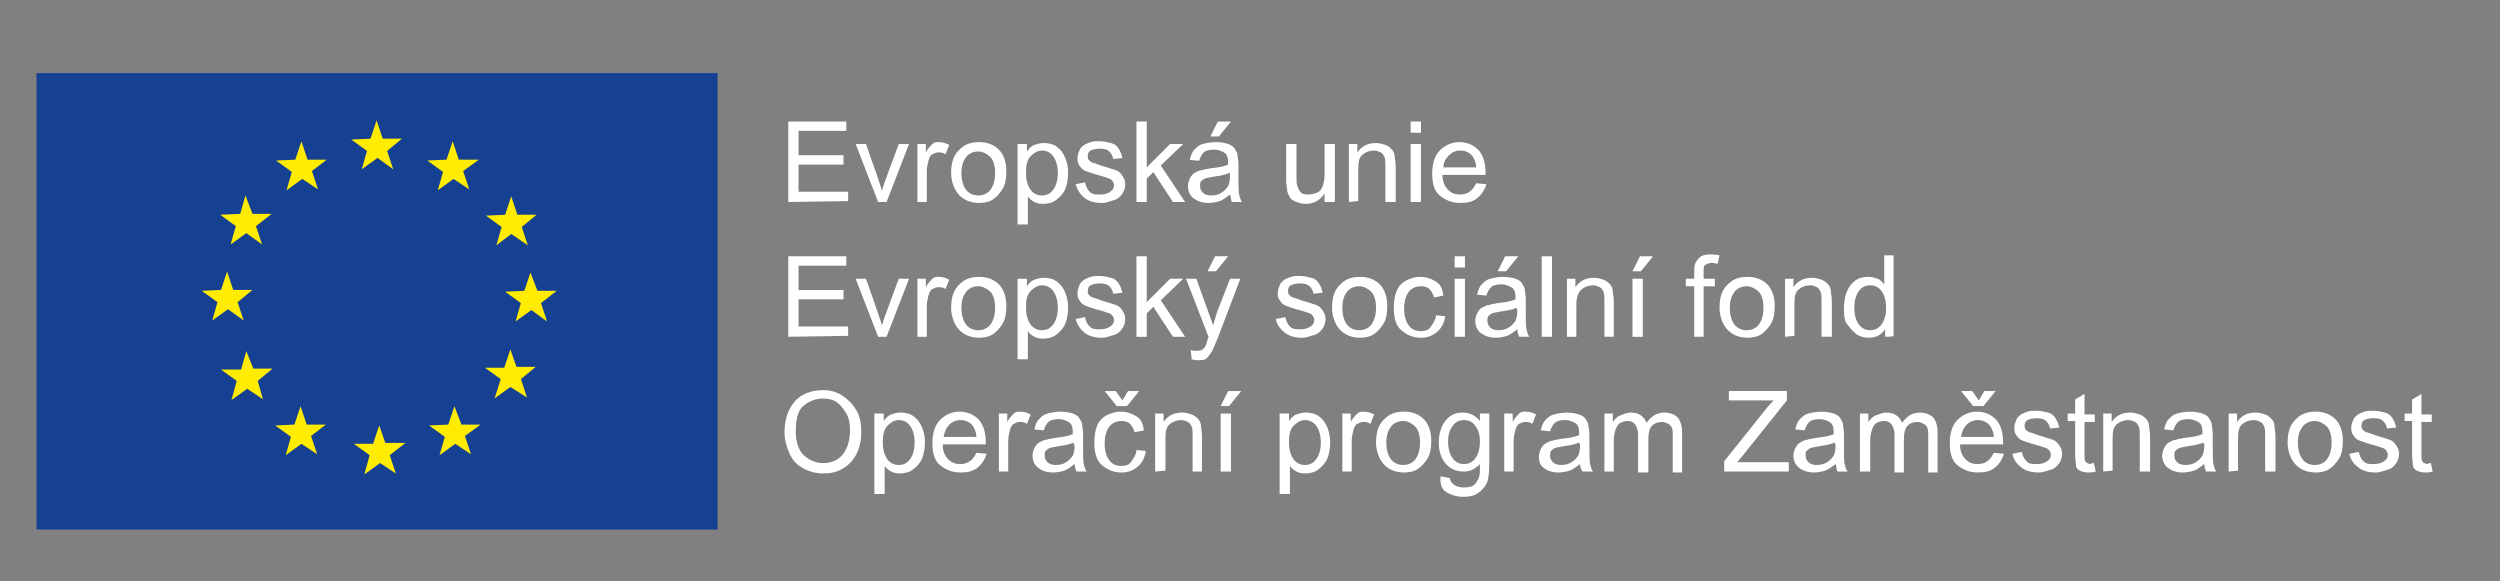 <?xml version="1.0" encoding="utf-8"?>
<!-- Generator: Adobe Illustrator 16.0.3, SVG Export Plug-In . SVG Version: 6.00 Build 0)  -->
<!DOCTYPE svg PUBLIC "-//W3C//DTD SVG 1.1//EN" "http://www.w3.org/Graphics/SVG/1.1/DTD/svg11.dtd">
<svg version="1.1" id="Vrstva_1" xmlns="http://www.w3.org/2000/svg" xmlns:xlink="http://www.w3.org/1999/xlink" x="0px" y="0px"
	 width="258px" height="60px" viewBox="286.347 0 258 60" enable-background="new 286.347 0 258 60" xml:space="preserve">
<rect x="286.347" y="0" width="258" height="60" fill="#808080" stroke="none"/>
<g>
	<path fill="#164193" d="M290.115,7.546h70.286v47.098h-70.286V7.546z"/>
	<path fill="#FFEC00" d="M325.845,14.313h1.984l-1.533,1.263l0.632,1.895l-1.624-1.173l-1.625,1.173l0.542-1.895l-1.624-1.173
		l1.984-0.09l0.632-1.895L325.845,14.313L325.845,14.313z"/>
	<path fill="#FFEC00" d="M318.085,16.478h1.985l-1.534,1.173l0.632,1.895l-1.624-1.083l-1.624,1.173l0.541-1.895l-1.624-1.173
		l1.985-0.09l0.632-1.895L318.085,16.478L318.085,16.478z"/>
	<path fill="#FFEC00" d="M312.401,22.072h1.984l-1.624,1.263l0.632,1.895l-1.624-1.173l-1.624,1.173l0.541-1.895l-1.624-1.173
		l2.075-0.09l0.541-1.895L312.401,22.072L312.401,22.072z"/>
	<path fill="#FFEC00" d="M310.416,29.922h1.985l-1.534,1.263l0.632,1.895l-1.624-1.173l-1.624,1.173l0.541-1.895l-1.624-1.173
		l1.985-0.09l0.631-1.895L310.416,29.922L310.416,29.922z"/>
	<path fill="#FFEC00" d="M312.491,38.042h1.985l-1.534,1.264l0.541,1.895l-1.624-1.083l-1.624,1.173l0.542-1.984l-1.624-1.174h2.075
		l0.541-1.895L312.491,38.042z"/>
	<path fill="#FFEC00" d="M317.995,43.816h1.984l-1.533,1.173l0.632,1.895l-1.624-1.082l-1.625,1.173l0.542-1.896l-1.624-1.172
		l1.984-0.091l0.632-1.895L317.995,43.816L317.995,43.816z"/>
	<path fill="#FFEC00" d="M326.115,45.711h2.075l-1.624,1.263l0.632,1.896l-1.624-1.083l-1.624,1.173l0.541-1.985l-1.624-1.172h1.985
		l0.631-1.896L326.115,45.711z"/>
	<path fill="#FFEC00" d="M333.965,43.816h1.985l-1.624,1.173l0.631,1.895l-1.624-1.082l-1.624,1.173l0.542-1.896l-1.624-1.172
		l1.984-0.091l0.632-1.895L333.965,43.816L333.965,43.816z"/>
	<path fill="#FFEC00" d="M339.649,37.861h1.984l-1.533,1.263l0.631,1.896l-1.714-1.083l-1.624,1.173l0.632-1.985l-1.624-1.172h1.984
		l0.632-1.896L339.649,37.861z"/>
	<path fill="#FFEC00" d="M341.814,30.012h1.985l-1.624,1.264l0.631,1.895l-1.624-1.173l-1.624,1.173l0.542-1.895l-1.624-1.173
		l1.984-0.09l0.632-1.895L341.814,30.012z"/>
	<path fill="#FFEC00" d="M339.739,22.162h1.985l-1.534,1.263l0.632,1.895l-1.715-1.173l-1.533,1.173l0.541-1.895l-1.624-1.173
		l1.985-0.09l0.631-1.895L339.739,22.162z"/>
	<path fill="#FFEC00" d="M333.694,16.478h2.075l-1.624,1.173l0.632,1.895l-1.624-1.083l-1.625,1.173l0.542-1.895l-1.624-1.173
		l1.984-0.09l0.632-1.895L333.694,16.478L333.694,16.478z"/>
</g>
<g>
	<path fill="#FFFFFF" d="M367.697,20.847V12.54h5.988v0.967h-4.926v2.511h4.636v0.966h-4.636v2.801h5.118v0.967L367.697,20.847
		L367.697,20.847z"/>
	<path fill="#FFFFFF" d="M376.969,20.847l-2.317-5.988h1.063l1.255,3.574c0.097,0.387,0.29,0.772,0.387,1.256
		c0.097-0.29,0.193-0.676,0.387-1.16l1.352-3.67h1.063l-2.317,5.988H376.969L376.969,20.847z"/>
	<path fill="#FFFFFF" d="M381.025,20.847v-5.988h0.87v0.869c0.192-0.386,0.482-0.676,0.676-0.869s0.387-0.193,0.676-0.193
		c0.387,0,0.676,0.098,1.063,0.29l-0.387,0.966c-0.289-0.193-0.482-0.193-0.772-0.193c-0.193,0-0.386,0.098-0.579,0.193
		c-0.193,0.097-0.29,0.29-0.387,0.58c-0.097,0.387-0.193,0.772-0.193,1.158v3.188H381.025L381.025,20.847z"/>
	<path fill="#FFFFFF" d="M384.503,17.853c0-1.158,0.29-1.932,0.966-2.512c0.483-0.482,1.159-0.676,1.932-0.676
		c0.869,0,1.546,0.29,2.028,0.773c0.483,0.482,0.772,1.256,0.772,2.221c0,0.773-0.096,1.353-0.386,1.836
		c-0.29,0.482-0.58,0.772-0.966,1.063c-0.387,0.289-0.966,0.387-1.449,0.387c-0.869,0-1.545-0.291-2.028-0.773
		C384.89,19.688,384.503,18.819,384.503,17.853L384.503,17.853z M385.565,17.853c0,0.773,0.193,1.353,0.482,1.738
		c0.29,0.387,0.773,0.58,1.256,0.58c0.483,0,0.966-0.193,1.256-0.58s0.482-0.965,0.482-1.738c0-0.772-0.192-1.352-0.482-1.642
		s-0.772-0.579-1.256-0.579c-0.482,0-0.966,0.192-1.256,0.579C385.759,16.597,385.565,17.08,385.565,17.853z"/>
	<path fill="#FFFFFF" d="M391.36,23.165v-8.307h0.966v0.773c0.193-0.291,0.483-0.58,0.773-0.677
		c0.289-0.097,0.579-0.192,0.966-0.192c0.482,0,0.966,0.096,1.352,0.386c0.387,0.29,0.677,0.677,0.87,1.159
		c0.192,0.482,0.29,0.966,0.29,1.545c0,0.58-0.098,1.16-0.29,1.643c-0.193,0.482-0.579,0.869-0.967,1.158
		c-0.386,0.291-0.869,0.387-1.352,0.387c-0.387,0-0.677-0.096-0.869-0.193c-0.193-0.096-0.483-0.289-0.677-0.579v2.897H391.36
		L391.36,23.165z M392.229,17.853c0,0.773,0.193,1.353,0.483,1.738c0.29,0.387,0.676,0.58,1.159,0.58
		c0.482,0,0.869-0.193,1.159-0.58s0.483-0.965,0.483-1.738c0-0.772-0.194-1.352-0.483-1.738c-0.29-0.387-0.676-0.58-1.159-0.58
		c-0.387,0-0.772,0.193-1.159,0.58S392.229,17.08,392.229,17.853z"/>
	<path fill="#FFFFFF" d="M397.349,19.012l0.967-0.192c0.096,0.386,0.193,0.676,0.482,0.965c0.29,0.29,0.58,0.29,1.063,0.29
		s0.773-0.097,1.063-0.29s0.387-0.387,0.387-0.676c0-0.193-0.097-0.387-0.29-0.58c-0.097-0.096-0.483-0.192-1.063-0.386
		c-0.772-0.193-1.255-0.386-1.546-0.483c-0.289-0.096-0.482-0.289-0.676-0.579s-0.193-0.483-0.193-0.772
		c0-0.29,0.098-0.482,0.193-0.773c0.098-0.289,0.29-0.386,0.483-0.579c0.192-0.097,0.386-0.192,0.676-0.29
		c0.29-0.096,0.579-0.096,0.87-0.096c0.482,0,0.869,0.096,1.255,0.193c0.386,0.096,0.579,0.289,0.772,0.578
		c0.193,0.291,0.29,0.58,0.387,0.967l-0.966,0.096c0-0.289-0.193-0.578-0.386-0.771c-0.193-0.193-0.483-0.291-0.967-0.291
		c-0.482,0-0.772,0.098-0.966,0.193c-0.192,0.098-0.29,0.291-0.29,0.58c0,0.097,0,0.289,0.098,0.387
		c0.096,0.096,0.192,0.193,0.386,0.289c0.097,0,0.386,0.097,0.869,0.29c0.677,0.192,1.256,0.386,1.546,0.483
		c0.289,0.096,0.482,0.289,0.676,0.579s0.289,0.483,0.289,0.869s-0.096,0.677-0.289,0.966c-0.193,0.29-0.482,0.58-0.869,0.676
		c-0.387,0.097-0.773,0.29-1.256,0.29c-0.773,0-1.352-0.192-1.738-0.483C397.929,20.171,397.542,19.688,397.349,19.012
		L397.349,19.012z"/>
	<path fill="#FFFFFF" d="M403.628,20.847V12.54h1.063v4.733l2.414-2.415h1.353l-2.318,2.222l2.511,3.767h-1.255l-2.028-3.09
		l-0.676,0.676v2.414H403.628L403.628,20.847z"/>
	<path fill="#FFFFFF" d="M413.286,20.074c-0.387,0.29-0.773,0.579-1.063,0.677c-0.289,0.096-0.772,0.192-1.159,0.192
		c-0.676,0-1.159-0.192-1.546-0.483c-0.386-0.289-0.578-0.771-0.578-1.255c0-0.29,0.096-0.579,0.192-0.772s0.29-0.483,0.483-0.58
		c0.193-0.096,0.482-0.289,0.772-0.289c0.192-0.098,0.483-0.098,0.869-0.193c0.869-0.097,1.448-0.193,1.835-0.387
		c0-0.096,0-0.193,0-0.289c0-0.387-0.096-0.677-0.289-0.869c-0.291-0.193-0.677-0.387-1.16-0.387c-0.482,0-0.869,0.096-1.063,0.289
		c-0.192,0.193-0.386,0.483-0.482,0.869l-0.966-0.096c0.097-0.387,0.193-0.773,0.483-1.063c0.289-0.29,0.482-0.483,0.869-0.58
		c0.387-0.096,0.869-0.193,1.352-0.193c0.483,0,0.967,0.098,1.256,0.193c0.29,0.097,0.58,0.29,0.676,0.482
		c0.098,0.193,0.29,0.387,0.29,0.677c0,0.192,0.097,0.483,0.097,0.966v1.352c0,0.967,0,1.546,0.097,1.836
		c0.097,0.289,0.097,0.482,0.29,0.676h-1.063C413.383,20.653,413.383,20.364,413.286,20.074L413.286,20.074z M413.189,17.853
		c-0.386,0.193-0.966,0.29-1.642,0.387c-0.387,0.096-0.676,0.096-0.869,0.193c-0.193,0.096-0.29,0.193-0.387,0.289
		c-0.097,0.097-0.097,0.29-0.097,0.482c0,0.291,0.097,0.484,0.29,0.677c0.193,0.193,0.482,0.29,0.869,0.29s0.772-0.097,1.063-0.29
		c0.289-0.192,0.482-0.386,0.676-0.677c0.097-0.192,0.193-0.578,0.193-1.062v-0.29H413.189z M411.258,14.086l0.772-1.546h1.353
		l-1.255,1.546H411.258L411.258,14.086z"/>
	<path fill="#FFFFFF" d="M423.042,20.847v-0.869c-0.483,0.676-1.063,1.063-1.932,1.063c-0.387,0-0.677-0.096-0.967-0.193
		c-0.289-0.096-0.579-0.289-0.676-0.482s-0.29-0.482-0.29-0.773c0-0.192-0.097-0.482-0.097-0.965v-3.768h1.063v3.284
		c0,0.579,0,0.869,0.097,1.063c0.097,0.29,0.193,0.483,0.386,0.677c0.193,0.192,0.483,0.192,0.773,0.192s0.58-0.097,0.869-0.192
		c0.29-0.098,0.482-0.387,0.58-0.677c0.096-0.29,0.193-0.677,0.193-1.159v-3.188h1.063v5.988H423.042L423.042,20.847z"/>
	<path fill="#FFFFFF" d="M425.553,20.847v-5.988h0.869v0.869c0.483-0.676,1.063-0.965,1.932-0.965c0.386,0,0.677,0.096,0.966,0.192
		c0.29,0.097,0.482,0.29,0.676,0.483s0.291,0.482,0.291,0.772c0,0.192,0.096,0.483,0.096,0.966v3.67h-1.063v-3.67
		c0-0.387,0-0.773-0.096-0.966c-0.098-0.193-0.193-0.386-0.387-0.483c-0.193-0.096-0.483-0.193-0.676-0.193
		c-0.387,0-0.773,0.098-1.16,0.387c-0.387,0.29-0.482,0.773-0.482,1.545v3.285L425.553,20.847L425.553,20.847z"/>
	<path fill="#FFFFFF" d="M431.927,13.7v-1.16h1.063v1.16H431.927z M431.927,20.847v-5.988h1.063v5.988H431.927z"/>
	<path fill="#FFFFFF" d="M438.688,18.915l1.063,0.097c-0.193,0.579-0.482,1.063-0.966,1.448c-0.483,0.387-1.063,0.483-1.739,0.483
		c-0.869,0-1.545-0.29-2.125-0.772c-0.578-0.482-0.771-1.256-0.771-2.318c0-0.966,0.289-1.835,0.771-2.318
		c0.484-0.482,1.16-0.869,2.029-0.869c0.772,0,1.449,0.29,1.932,0.773c0.482,0.482,0.772,1.352,0.772,2.318c0,0.096,0,0.192,0,0.289
		h-4.442c0,0.676,0.193,1.159,0.579,1.545c0.386,0.387,0.772,0.483,1.255,0.483c0.387,0,0.677-0.097,0.967-0.29
		C438.302,19.591,438.495,19.302,438.688,18.915L438.688,18.915z M435.308,17.273h3.381c0-0.483-0.193-0.87-0.387-1.159
		c-0.289-0.387-0.772-0.58-1.256-0.58c-0.482,0-0.869,0.193-1.158,0.483C435.598,16.308,435.308,16.694,435.308,17.273
		L435.308,17.273z"/>
	<path fill="#FFFFFF" d="M367.697,34.755v-8.306h5.988v0.966h-4.926v2.512h4.636v0.965h-4.636v2.801h5.118v0.967L367.697,34.755
		L367.697,34.755z"/>
	<path fill="#FFFFFF" d="M376.969,34.755l-2.317-5.988h1.063l1.255,3.574c0.097,0.387,0.29,0.773,0.387,1.256
		c0.097-0.291,0.193-0.676,0.387-1.16l1.352-3.67h1.063l-2.317,5.988H376.969L376.969,34.755z"/>
	<path fill="#FFFFFF" d="M381.025,34.755v-5.988h0.87v0.869c0.192-0.386,0.482-0.676,0.676-0.869s0.387-0.193,0.676-0.193
		c0.387,0,0.676,0.098,1.063,0.291l-0.387,0.965c-0.289-0.193-0.482-0.193-0.772-0.193c-0.193,0-0.386,0.098-0.579,0.193
		c-0.193,0.098-0.29,0.29-0.387,0.58c-0.097,0.387-0.193,0.773-0.193,1.158v3.188H381.025L381.025,34.755z"/>
	<path fill="#FFFFFF" d="M384.503,31.761c0-1.158,0.29-1.932,0.966-2.511c0.483-0.483,1.159-0.677,1.932-0.677
		c0.869,0,1.546,0.291,2.028,0.773c0.483,0.482,0.772,1.256,0.772,2.221c0,0.773-0.096,1.354-0.386,1.836s-0.58,0.773-0.966,1.063
		c-0.387,0.289-0.966,0.387-1.449,0.387c-0.869,0-1.545-0.291-2.028-0.773C384.89,33.597,384.503,32.728,384.503,31.761
		L384.503,31.761z M385.565,31.761c0,0.773,0.193,1.354,0.482,1.738c0.29,0.387,0.773,0.58,1.256,0.58
		c0.483,0,0.966-0.193,1.256-0.58s0.482-0.965,0.482-1.738c0-0.771-0.192-1.352-0.482-1.642s-0.772-0.579-1.256-0.579
		c-0.482,0-0.966,0.193-1.256,0.579C385.759,30.505,385.565,30.989,385.565,31.761z"/>
	<path fill="#FFFFFF" d="M391.36,37.073v-8.307h0.966v0.773c0.193-0.29,0.483-0.58,0.773-0.676c0.289-0.098,0.579-0.193,0.966-0.193
		c0.482,0,0.966,0.096,1.352,0.387c0.387,0.289,0.677,0.676,0.87,1.158c0.192,0.482,0.29,0.967,0.29,1.545
		c0,0.58-0.098,1.16-0.29,1.643c-0.193,0.482-0.579,0.869-0.967,1.158c-0.386,0.291-0.869,0.387-1.352,0.387
		c-0.387,0-0.677-0.096-0.869-0.193c-0.193-0.096-0.483-0.289-0.677-0.578v2.896H391.36L391.36,37.073z M392.229,31.761
		c0,0.773,0.193,1.354,0.483,1.738c0.29,0.387,0.676,0.58,1.159,0.58c0.482,0,0.869-0.193,1.159-0.58s0.483-0.965,0.483-1.738
		c0-0.771-0.194-1.352-0.483-1.738c-0.29-0.386-0.676-0.579-1.159-0.579c-0.387,0-0.772,0.192-1.159,0.579
		S392.229,30.989,392.229,31.761z"/>
	<path fill="#FFFFFF" d="M397.349,32.921l0.967-0.193c0.096,0.387,0.193,0.676,0.482,0.965c0.29,0.291,0.58,0.291,1.063,0.291
		s0.773-0.098,1.063-0.291s0.387-0.387,0.387-0.676c0-0.193-0.097-0.387-0.29-0.58c-0.097-0.096-0.483-0.193-1.063-0.385
		c-0.772-0.193-1.255-0.387-1.546-0.484c-0.289-0.096-0.482-0.289-0.676-0.578c-0.193-0.291-0.193-0.484-0.193-0.773
		s0.098-0.482,0.193-0.772c0.098-0.29,0.29-0.387,0.483-0.579c0.192-0.098,0.386-0.193,0.676-0.291
		c0.29-0.096,0.579-0.096,0.87-0.096c0.482,0,0.869,0.096,1.255,0.193c0.386,0.096,0.579,0.289,0.772,0.579s0.29,0.579,0.387,0.966
		l-0.966,0.097c0-0.29-0.193-0.579-0.386-0.772c-0.193-0.193-0.483-0.29-0.967-0.29c-0.482,0-0.772,0.097-0.966,0.193
		c-0.192,0.097-0.29,0.29-0.29,0.579c0,0.097,0,0.29,0.098,0.387c0.096,0.096,0.192,0.193,0.386,0.289
		c0.097,0,0.386,0.098,0.869,0.291c0.677,0.191,1.256,0.385,1.546,0.482c0.289,0.096,0.482,0.289,0.676,0.578
		c0.193,0.291,0.289,0.484,0.289,0.871c0,0.385-0.096,0.676-0.289,0.965s-0.482,0.58-0.869,0.676
		c-0.387,0.098-0.773,0.291-1.256,0.291c-0.773,0-1.352-0.193-1.738-0.484C397.929,34.079,397.542,33.597,397.349,32.921
		L397.349,32.921z"/>
	<path fill="#FFFFFF" d="M403.628,34.755v-8.306h1.063v4.733l2.414-2.416h1.353l-2.318,2.223l2.511,3.766h-1.255l-2.028-3.09
		l-0.676,0.676v2.414H403.628L403.628,34.755z"/>
	<path fill="#FFFFFF" d="M409.326,37.073l-0.097-0.965c0.193,0.096,0.387,0.096,0.58,0.096s0.386,0,0.579-0.096
		c0.097-0.098,0.29-0.193,0.29-0.291c0.096-0.096,0.193-0.387,0.289-0.771c0-0.098,0.097-0.098,0.097-0.291l-2.317-5.988h1.063
		l1.255,3.477c0.193,0.484,0.29,0.871,0.483,1.354c0.096-0.482,0.289-0.967,0.387-1.354l1.352-3.477h1.063l-2.318,6.086
		c-0.289,0.676-0.482,1.158-0.579,1.352c-0.193,0.289-0.387,0.58-0.579,0.773c-0.193,0.193-0.483,0.193-0.869,0.193
		C409.81,37.171,409.616,37.171,409.326,37.073L409.326,37.073z M410.968,27.995l0.773-1.546h1.352l-1.256,1.546H410.968
		L410.968,27.995z"/>
	<path fill="#FFFFFF" d="M418.019,32.921l0.967-0.193c0.096,0.387,0.192,0.676,0.482,0.965c0.289,0.291,0.58,0.291,1.063,0.291
		s0.772-0.098,1.063-0.291c0.289-0.193,0.387-0.387,0.387-0.676c0-0.193-0.098-0.387-0.29-0.58
		c-0.097-0.096-0.483-0.193-1.063-0.385c-0.772-0.193-1.256-0.387-1.546-0.484c-0.289-0.096-0.482-0.289-0.676-0.578
		c-0.193-0.291-0.193-0.484-0.193-0.773s0.097-0.482,0.193-0.772s0.289-0.387,0.482-0.579c0.193-0.098,0.387-0.193,0.677-0.291
		c0.29-0.096,0.579-0.096,0.869-0.096c0.483,0,0.869,0.096,1.256,0.193c0.386,0.096,0.579,0.289,0.772,0.579
		s0.289,0.579,0.387,0.966l-0.967,0.097c0-0.29-0.192-0.579-0.386-0.772s-0.483-0.29-0.966-0.29s-0.773,0.097-0.966,0.193
		c-0.193,0.097-0.29,0.29-0.29,0.579c0,0.097,0,0.29,0.097,0.387c0.097,0.096,0.193,0.193,0.386,0.289
		c0.098,0,0.387,0.098,0.87,0.291c0.676,0.191,1.255,0.385,1.546,0.482c0.289,0.096,0.482,0.289,0.676,0.578
		c0.193,0.291,0.289,0.484,0.289,0.871c0,0.385-0.096,0.676-0.289,0.965s-0.483,0.58-0.869,0.676
		c-0.387,0.098-0.773,0.291-1.256,0.291c-0.773,0-1.353-0.193-1.738-0.484C418.599,34.079,418.116,33.597,418.019,32.921
		L418.019,32.921z"/>
	<path fill="#FFFFFF" d="M423.813,31.761c0-1.158,0.291-1.932,0.967-2.511c0.482-0.483,1.158-0.677,1.932-0.677
		c0.869,0,1.545,0.291,2.028,0.773s0.772,1.256,0.772,2.221c0,0.773-0.097,1.354-0.387,1.836c-0.289,0.482-0.579,0.773-0.965,1.063
		c-0.387,0.289-0.967,0.387-1.449,0.387c-0.869,0-1.545-0.291-2.028-0.773S423.813,32.728,423.813,31.761L423.813,31.761z
		 M424.876,31.761c0,0.773,0.193,1.354,0.483,1.738c0.29,0.387,0.772,0.58,1.256,0.58s0.966-0.193,1.255-0.58
		c0.291-0.387,0.483-0.965,0.483-1.738c0-0.771-0.192-1.352-0.483-1.642c-0.289-0.29-0.771-0.579-1.255-0.579
		s-0.966,0.193-1.256,0.579S424.876,30.989,424.876,31.761z"/>
	<path fill="#FFFFFF" d="M434.535,32.534l0.966,0.096c-0.097,0.676-0.387,1.256-0.869,1.643s-0.966,0.58-1.643,0.58
		c-0.869,0-1.448-0.291-2.027-0.773c-0.58-0.482-0.773-1.352-0.773-2.318c0-0.676,0.097-1.256,0.29-1.738s0.579-0.869,0.966-1.063
		s0.869-0.386,1.449-0.386c0.676,0,1.158,0.192,1.642,0.483c0.483,0.289,0.677,0.771,0.772,1.447l-0.966,0.193
		c-0.097-0.386-0.29-0.676-0.483-0.869c-0.192-0.193-0.482-0.289-0.869-0.289c-0.482,0-0.965,0.193-1.255,0.58
		c-0.29,0.385-0.483,0.965-0.483,1.738c0,0.771,0.193,1.352,0.483,1.738s0.676,0.578,1.255,0.578c0.387,0,0.773-0.096,0.967-0.385
		C434.149,33.499,434.535,33.017,434.535,32.534z"/>
	<path fill="#FFFFFF" d="M436.468,27.608v-1.159h1.062v1.159H436.468z M436.468,34.755v-5.988h1.062v5.988H436.468z"/>
	<path fill="#FFFFFF" d="M442.938,33.983c-0.387,0.289-0.773,0.578-1.063,0.676c-0.29,0.096-0.773,0.193-1.159,0.193
		c-0.677,0-1.159-0.193-1.546-0.484c-0.386-0.289-0.579-0.771-0.579-1.254c0-0.291,0.097-0.58,0.193-0.773s0.29-0.482,0.483-0.58
		c0.192-0.096,0.482-0.289,0.771-0.289c0.193-0.098,0.483-0.098,0.869-0.193c0.87-0.096,1.449-0.193,1.836-0.387
		c0-0.096,0-0.193,0-0.289c0-0.387-0.097-0.676-0.289-0.869c-0.291-0.193-0.677-0.387-1.16-0.387c-0.482,0-0.869,0.097-1.063,0.289
		c-0.193,0.193-0.387,0.483-0.482,0.869l-0.966-0.096c0.097-0.387,0.192-0.773,0.483-1.063c0.289-0.289,0.482-0.482,0.869-0.58
		c0.386-0.096,0.869-0.193,1.352-0.193s0.967,0.098,1.256,0.193c0.289,0.098,0.58,0.29,0.676,0.483
		c0.097,0.192,0.29,0.386,0.29,0.677c0,0.192,0.097,0.482,0.097,0.965v1.352c0,0.967,0,1.547,0.097,1.836s0.097,0.482,0.29,0.676
		h-1.063C443.034,34.562,442.938,34.272,442.938,33.983L442.938,33.983z M442.842,31.761c-0.386,0.193-0.966,0.291-1.642,0.387
		c-0.387,0.096-0.677,0.096-0.869,0.193c-0.193,0.096-0.291,0.193-0.387,0.289c-0.098,0.098-0.097,0.291-0.097,0.484
		c0,0.289,0.097,0.482,0.29,0.676s0.482,0.289,0.869,0.289s0.772-0.096,1.063-0.289c0.289-0.193,0.482-0.387,0.676-0.676
		c0.097-0.193,0.193-0.58,0.193-1.063L442.842,31.761L442.842,31.761z M440.91,27.995l0.772-1.546h1.353l-1.256,1.546H440.91
		L440.91,27.995z"/>
	<path fill="#FFFFFF" d="M445.45,34.755v-8.306h1.063v8.306H445.45z"/>
	<path fill="#FFFFFF" d="M448.058,34.755v-5.988h0.869v0.869c0.482-0.676,1.063-0.965,1.932-0.965c0.387,0,0.676,0.096,0.966,0.193
		c0.29,0.096,0.483,0.289,0.677,0.482s0.289,0.482,0.289,0.772c0,0.193,0.097,0.483,0.097,0.966v3.67h-0.966v-3.67
		c0-0.387,0-0.772-0.097-0.966c-0.097-0.192-0.192-0.386-0.386-0.483c-0.193-0.096-0.483-0.192-0.677-0.192
		c-0.386,0-0.772,0.097-1.159,0.386c-0.387,0.291-0.579,0.869-0.579,1.643v3.283H448.058L448.058,34.755z"/>
	<path fill="#FFFFFF" d="M454.818,27.995l0.772-1.546h1.353l-1.255,1.546H454.818L454.818,27.995z M454.818,34.755v-5.988h1.063
		v5.988H454.818z"/>
	<path fill="#FFFFFF" d="M461.193,34.755V29.54h-0.87v-0.773h0.87v-0.676c0-0.387,0-0.676,0.097-0.869
		c0.096-0.289,0.289-0.482,0.482-0.676s0.58-0.29,1.063-0.29c0.29,0,0.58,0,0.967,0.097l-0.193,0.869
		c-0.193,0-0.387-0.096-0.58-0.096c-0.289,0-0.482,0.096-0.676,0.192s-0.193,0.386-0.193,0.772v0.676h1.159v0.773h-1.159v5.215
		H461.193L461.193,34.755z"/>
	<path fill="#FFFFFF" d="M463.802,31.761c0-1.158,0.289-1.932,0.965-2.511c0.483-0.483,1.16-0.677,1.932-0.677
		c0.869,0,1.546,0.291,2.029,0.773c0.482,0.482,0.772,1.256,0.772,2.221c0,0.773-0.097,1.354-0.387,1.836s-0.579,0.773-0.966,1.063
		s-0.966,0.387-1.449,0.387c-0.869,0-1.545-0.291-2.027-0.773C464.188,33.597,463.802,32.728,463.802,31.761L463.802,31.761z
		 M464.864,31.761c0,0.773,0.192,1.354,0.482,1.738c0.289,0.387,0.772,0.58,1.256,0.58c0.482,0,0.965-0.193,1.256-0.58
		c0.289-0.387,0.482-0.965,0.482-1.738c0-0.771-0.193-1.352-0.482-1.642c-0.291-0.29-0.773-0.579-1.256-0.579
		c-0.483,0-0.967,0.193-1.256,0.579C465.057,30.505,464.864,30.989,464.864,31.761z"/>
	<path fill="#FFFFFF" d="M470.562,34.755v-5.988h0.87v0.869c0.483-0.676,1.063-0.965,1.932-0.965c0.386,0,0.677,0.096,0.966,0.193
		c0.289,0.096,0.482,0.289,0.676,0.482s0.29,0.482,0.29,0.772c0,0.193,0.097,0.483,0.097,0.966v3.67h-1.063v-3.67
		c0-0.387,0-0.772-0.097-0.966c-0.097-0.192-0.192-0.386-0.386-0.483c-0.193-0.096-0.483-0.192-0.677-0.192
		c-0.386,0-0.772,0.097-1.159,0.386c-0.387,0.291-0.482,0.773-0.482,1.545v3.285L470.562,34.755L470.562,34.755z"/>
	<path fill="#FFFFFF" d="M480.897,34.755v-0.771c-0.387,0.578-0.967,0.869-1.643,0.869c-0.482,0-0.966-0.098-1.352-0.387
		c-0.387-0.291-0.677-0.676-0.967-1.063c-0.289-0.387-0.289-1.063-0.289-1.643s0.096-1.158,0.289-1.642s0.483-0.869,0.869-1.159
		c0.387-0.289,0.869-0.387,1.353-0.387c0.387,0,0.677,0.098,0.966,0.193c0.29,0.098,0.482,0.387,0.676,0.58v-2.994h0.967v8.307
		C481.862,34.755,480.897,34.755,480.897,34.755L480.897,34.755z M477.71,31.761c0,0.773,0.193,1.354,0.482,1.738
		c0.29,0.387,0.676,0.58,1.159,0.58s0.869-0.193,1.159-0.58s0.482-0.965,0.482-1.641c0-0.869-0.193-1.449-0.482-1.836
		s-0.676-0.58-1.159-0.58s-0.869,0.193-1.159,0.58C477.903,30.409,477.71,30.989,477.71,31.761L477.71,31.761z"/>
	<path fill="#FFFFFF" d="M367.311,44.606c0-1.352,0.387-2.414,1.063-3.188c0.676-0.771,1.738-1.158,2.897-1.158
		c0.772,0,1.449,0.193,2.028,0.58s1.063,0.869,1.449,1.545c0.386,0.676,0.482,1.352,0.482,2.221s-0.193,1.643-0.482,2.223
		c-0.29,0.58-0.773,1.158-1.449,1.545s-1.256,0.482-2.028,0.482s-1.449-0.193-2.125-0.58c-0.676-0.385-1.063-0.869-1.353-1.545
		C367.504,46.056,367.311,45.38,367.311,44.606L367.311,44.606z M368.47,44.606c0,0.967,0.289,1.836,0.772,2.318
		s1.256,0.869,2.028,0.869c0.869,0,1.545-0.289,2.028-0.869s0.772-1.449,0.772-2.512c0-0.676-0.097-1.254-0.386-1.738
		c-0.29-0.482-0.58-0.869-0.966-1.158c-0.387-0.291-0.967-0.387-1.449-0.387c-0.772,0-1.449,0.289-2.028,0.773
		C368.663,42.386,368.47,43.351,368.47,44.606L368.47,44.606z"/>
	<path fill="#FFFFFF" d="M376.583,50.981v-8.307h0.966v0.773c0.193-0.289,0.482-0.58,0.772-0.676c0.29-0.098,0.58-0.193,0.966-0.193
		c0.483,0,0.966,0.096,1.353,0.387c0.387,0.289,0.676,0.676,0.869,1.158c0.193,0.484,0.29,0.967,0.29,1.545
		c0,0.58-0.097,1.16-0.29,1.643s-0.579,0.869-0.966,1.16c-0.387,0.289-0.869,0.385-1.353,0.385c-0.386,0-0.676-0.096-0.869-0.191
		c-0.193-0.098-0.482-0.291-0.676-0.58v2.896C377.549,50.981,376.583,50.981,376.583,50.981L376.583,50.981z M377.452,45.669
		c0,0.773,0.193,1.354,0.482,1.738c0.29,0.387,0.677,0.58,1.159,0.58c0.483,0,0.87-0.193,1.159-0.58
		c0.29-0.385,0.483-0.965,0.483-1.738c0-0.771-0.193-1.352-0.483-1.738c-0.289-0.387-0.676-0.578-1.159-0.578
		c-0.386,0-0.772,0.191-1.159,0.578C377.549,44.317,377.452,44.897,377.452,45.669z"/>
	<path fill="#FFFFFF" d="M387.11,46.731l1.063,0.098c-0.192,0.58-0.482,1.063-0.966,1.449c-0.482,0.385-1.063,0.482-1.738,0.482
		c-0.869,0-1.545-0.289-2.125-0.773c-0.579-0.482-0.772-1.256-0.772-2.318c0-0.965,0.29-1.834,0.772-2.316
		c0.483-0.484,1.159-0.871,2.028-0.871c0.772,0,1.449,0.291,1.932,0.773c0.483,0.482,0.772,1.352,0.772,2.318
		c0,0.096,0,0.193,0,0.289h-4.442c0,0.676,0.193,1.16,0.579,1.547c0.387,0.385,0.773,0.482,1.256,0.482
		c0.387,0,0.676-0.098,0.966-0.291C386.725,47.409,386.918,47.118,387.11,46.731L387.11,46.731z M383.73,45.091h3.38
		c0-0.484-0.192-0.869-0.386-1.16c-0.29-0.387-0.773-0.58-1.256-0.58s-0.869,0.193-1.159,0.484
		C384.02,44.124,383.827,44.511,383.73,45.091L383.73,45.091z"/>
	<path fill="#FFFFFF" d="M389.429,48.663v-5.988h0.869v0.869c0.193-0.385,0.483-0.676,0.677-0.869
		c0.192-0.193,0.386-0.193,0.676-0.193c0.387,0,0.676,0.098,1.063,0.291l-0.387,0.965c-0.29-0.193-0.482-0.193-0.772-0.193
		c-0.193,0-0.387,0.098-0.58,0.193c-0.192,0.098-0.289,0.291-0.386,0.58c-0.097,0.387-0.193,0.773-0.193,1.158v3.188H389.429
		L389.429,48.663z"/>
	<path fill="#FFFFFF" d="M397.253,47.892c-0.387,0.289-0.773,0.58-1.063,0.676c-0.29,0.096-0.773,0.193-1.159,0.193
		c-0.677,0-1.159-0.193-1.546-0.482c-0.386-0.291-0.579-0.773-0.579-1.256c0-0.291,0.097-0.58,0.192-0.773
		c0.097-0.193,0.29-0.482,0.483-0.58c0.193-0.096,0.482-0.289,0.772-0.289c0.193-0.096,0.483-0.096,0.869-0.193
		c0.87-0.096,1.449-0.193,1.836-0.387c0-0.096,0-0.193,0-0.289c0-0.387-0.097-0.676-0.29-0.869c-0.29-0.193-0.676-0.387-1.159-0.387
		s-0.869,0.098-1.063,0.289c-0.193,0.193-0.387,0.484-0.482,0.871l-0.967-0.098c0.097-0.387,0.193-0.773,0.483-1.063
		s0.482-0.482,0.869-0.58c0.387-0.096,0.869-0.193,1.353-0.193c0.482,0,0.966,0.098,1.256,0.193c0.289,0.098,0.58,0.291,0.676,0.484
		c0.097,0.193,0.29,0.385,0.29,0.676c0,0.193,0.097,0.482,0.097,0.965v1.354c0,0.965,0,1.545,0.096,1.834
		c0.098,0.291,0.098,0.484,0.291,0.676h-1.063C397.349,48.472,397.253,48.181,397.253,47.892L397.253,47.892z M397.156,45.669
		c-0.387,0.193-0.966,0.291-1.642,0.387c-0.388,0.098-0.677,0.098-0.87,0.193s-0.29,0.193-0.387,0.289
		c-0.097,0.098-0.097,0.291-0.097,0.484c0,0.289,0.097,0.482,0.29,0.676s0.483,0.289,0.869,0.289c0.387,0,0.773-0.096,1.063-0.289
		c0.289-0.193,0.482-0.387,0.676-0.676c0.096-0.193,0.193-0.58,0.193-1.063C397.155,46.056,397.155,45.669,397.156,45.669
		L397.156,45.669z"/>
	<path fill="#FFFFFF" d="M403.628,46.442l0.965,0.096c-0.096,0.678-0.386,1.256-0.869,1.643c-0.482,0.387-0.965,0.58-1.642,0.58
		c-0.869,0-1.448-0.289-2.028-0.773c-0.58-0.482-0.773-1.352-0.773-2.318c0-0.676,0.098-1.254,0.291-1.738
		c0.192-0.482,0.579-0.869,0.965-1.063c0.387-0.193,0.869-0.387,1.449-0.387c0.676,0,1.159,0.193,1.643,0.484
		c0.482,0.289,0.676,0.771,0.771,1.449l-0.965,0.191c-0.098-0.385-0.29-0.676-0.483-0.869c-0.192-0.193-0.483-0.289-0.869-0.289
		c-0.483,0-0.966,0.193-1.255,0.58c-0.291,0.387-0.483,0.965-0.483,1.738c0,0.771,0.192,1.352,0.483,1.738
		c0.289,0.387,0.676,0.58,1.255,0.58c0.386,0,0.772-0.098,0.966-0.387S403.628,46.925,403.628,46.442L403.628,46.442z
		 M402.179,41.323l0.58-0.967h1.158l-1.256,1.547h-1.063l-1.255-1.547h1.159L402.179,41.323L402.179,41.323z"/>
	<path fill="#FFFFFF" d="M405.56,48.663v-5.988h0.869v0.869c0.482-0.676,1.063-0.965,1.932-0.965c0.387,0,0.676,0.096,0.966,0.193
		c0.29,0.096,0.483,0.289,0.676,0.482c0.193,0.193,0.29,0.482,0.29,0.773c0,0.193,0.096,0.482,0.096,0.965v3.67h-0.965v-3.67
		c0-0.387,0-0.771-0.098-0.965c-0.096-0.193-0.192-0.387-0.386-0.484c-0.193-0.096-0.483-0.191-0.676-0.191
		c-0.387,0-0.772,0.096-1.159,0.385c-0.387,0.291-0.482,0.773-0.482,1.547v3.283L405.56,48.663L405.56,48.663z"/>
	<path fill="#FFFFFF" d="M412.32,41.903l0.772-1.547h1.353l-1.256,1.547H412.32L412.32,41.903z M412.32,48.663v-5.988h1.063v5.988
		H412.32z"/>
	<path fill="#FFFFFF" d="M418.405,50.981v-8.307h0.966v0.773c0.193-0.289,0.483-0.58,0.772-0.676c0.29-0.098,0.58-0.193,0.967-0.193
		c0.482,0,0.965,0.096,1.352,0.387c0.387,0.289,0.676,0.676,0.869,1.158c0.193,0.484,0.29,0.967,0.29,1.545
		c0,0.58-0.097,1.16-0.29,1.643s-0.58,0.869-0.966,1.16c-0.386,0.289-0.869,0.385-1.353,0.385c-0.386,0-0.676-0.096-0.869-0.191
		c-0.193-0.098-0.482-0.291-0.676-0.58v2.896H418.405L418.405,50.981z M419.371,45.669c0,0.773,0.193,1.354,0.483,1.738
		c0.289,0.387,0.676,0.58,1.158,0.58c0.483,0,0.869-0.193,1.16-0.58c0.289-0.385,0.482-0.965,0.482-1.738
		c0-0.771-0.193-1.352-0.482-1.738c-0.291-0.387-0.677-0.578-1.16-0.578c-0.386,0-0.772,0.191-1.158,0.578
		C419.468,44.317,419.371,44.897,419.371,45.669z"/>
	<path fill="#FFFFFF" d="M424.876,48.663v-5.988h0.87v0.869c0.192-0.385,0.483-0.676,0.676-0.869
		c0.193-0.193,0.387-0.193,0.677-0.193c0.386,0,0.676,0.098,1.063,0.291l-0.387,0.965c-0.29-0.193-0.482-0.193-0.773-0.193
		c-0.193,0-0.386,0.098-0.579,0.193c-0.192,0.098-0.29,0.291-0.386,0.58c-0.098,0.387-0.193,0.773-0.193,1.158v3.188H424.876
		L424.876,48.663z"/>
	<path fill="#FFFFFF" d="M428.354,45.669c0-1.158,0.29-1.932,0.966-2.51c0.482-0.484,1.159-0.678,1.932-0.678
		c0.869,0,1.545,0.291,2.029,0.773c0.482,0.482,0.771,1.256,0.771,2.221c0,0.773-0.096,1.354-0.386,1.836s-0.579,0.773-0.966,1.063
		s-0.966,0.387-1.449,0.387c-0.869,0-1.545-0.289-2.027-0.773C428.74,47.505,428.354,46.636,428.354,45.669L428.354,45.669z
		 M429.416,45.669c0,0.773,0.193,1.354,0.483,1.738c0.289,0.387,0.772,0.58,1.256,0.58c0.482,0,0.965-0.193,1.255-0.58
		c0.29-0.385,0.483-0.965,0.483-1.738c0-0.771-0.193-1.352-0.483-1.641c-0.29-0.291-0.772-0.58-1.255-0.58
		c-0.483,0-0.967,0.193-1.256,0.58C429.609,44.413,429.416,44.897,429.416,45.669z"/>
	<path fill="#FFFFFF" d="M435.019,49.147l0.965,0.193c0,0.289,0.193,0.482,0.387,0.676c0.29,0.193,0.58,0.289,1.063,0.289
		s0.869-0.096,1.063-0.289s0.387-0.484,0.482-0.773c0.098-0.193,0.098-0.676,0.098-1.352c-0.483,0.482-0.967,0.771-1.643,0.771
		c-0.869,0-1.449-0.289-1.932-0.869c-0.482-0.578-0.676-1.352-0.676-2.125c0-0.578,0.096-1.063,0.289-1.545s0.483-0.869,0.869-1.158
		c0.387-0.291,0.869-0.387,1.353-0.387c0.677,0,1.256,0.289,1.739,0.869v-0.773h0.965v5.217c0,0.965-0.096,1.641-0.289,2.027
		s-0.482,0.676-0.869,0.967c-0.387,0.289-0.967,0.387-1.546,0.387c-0.676,0-1.255-0.193-1.738-0.484
		C435.114,50.499,434.921,49.823,435.019,49.147L435.019,49.147z M435.791,45.573c0,0.773,0.192,1.352,0.483,1.738
		c0.289,0.387,0.676,0.58,1.158,0.58s0.869-0.193,1.159-0.58s0.483-0.967,0.483-1.738c0-0.773-0.193-1.256-0.483-1.643
		s-0.676-0.58-1.159-0.58c-0.482,0-0.869,0.193-1.158,0.58C435.983,44.317,435.791,44.8,435.791,45.573z"/>
	<path fill="#FFFFFF" d="M441.586,48.663v-5.988h0.87v0.869c0.192-0.385,0.482-0.676,0.676-0.869s0.387-0.193,0.676-0.193
		c0.387,0,0.676,0.098,1.063,0.291l-0.387,0.965c-0.289-0.193-0.482-0.193-0.772-0.193c-0.192,0-0.386,0.098-0.579,0.193
		c-0.193,0.098-0.29,0.291-0.387,0.58c-0.097,0.387-0.193,0.773-0.193,1.158v3.188H441.586L441.586,48.663z"/>
	<path fill="#FFFFFF" d="M449.409,47.892c-0.386,0.289-0.772,0.58-1.063,0.676c-0.289,0.096-0.771,0.193-1.158,0.193
		c-0.676,0-1.16-0.193-1.546-0.482c-0.386-0.291-0.483-0.678-0.483-1.16c0-0.289,0.098-0.58,0.193-0.773
		c0.098-0.191,0.29-0.482,0.483-0.578c0.193-0.098,0.483-0.291,0.772-0.291c0.193-0.096,0.482-0.096,0.869-0.191
		c0.869-0.098,1.449-0.193,1.836-0.387c0-0.098,0-0.193,0-0.291c0-0.385-0.098-0.676-0.29-0.869
		c-0.29-0.193-0.677-0.387-1.159-0.387s-0.869,0.098-1.063,0.291s-0.387,0.482-0.482,0.869l-0.967-0.098
		c0.098-0.385,0.193-0.771,0.483-1.063c0.29-0.289,0.483-0.482,0.869-0.578c0.387-0.098,0.87-0.193,1.353-0.193
		s0.966,0.096,1.256,0.193c0.289,0.096,0.579,0.289,0.676,0.482s0.289,0.387,0.289,0.676c0,0.193,0.098,0.482,0.098,0.967v1.256
		c0,0.965,0,1.545,0.096,1.834c0.098,0.289,0.098,0.482,0.29,0.676h-1.063C449.507,48.47,449.409,48.181,449.409,47.892
		L449.409,47.892z M449.313,45.669c-0.387,0.193-0.967,0.291-1.643,0.387c-0.387,0.098-0.676,0.098-0.869,0.193
		s-0.289,0.193-0.387,0.289c-0.096,0.098-0.096,0.291-0.096,0.484c0,0.289,0.096,0.482,0.289,0.676s0.482,0.289,0.869,0.289
		s0.773-0.096,1.063-0.289c0.29-0.193,0.482-0.387,0.676-0.676c0.098-0.193,0.193-0.58,0.193-1.063L449.313,45.669L449.313,45.669z"
		/>
	<path fill="#FFFFFF" d="M451.921,48.663v-5.988h0.869v0.869c0.193-0.289,0.482-0.578,0.773-0.676
		c0.289-0.096,0.676-0.289,1.063-0.289c0.482,0,0.771,0.096,1.063,0.289c0.289,0.193,0.482,0.484,0.578,0.773
		c0.483-0.676,1.063-1.063,1.836-1.063c0.58,0,1.063,0.193,1.352,0.482c0.291,0.291,0.483,0.869,0.483,1.545v4.154h-0.966v-3.768
		c0-0.387,0-0.676-0.097-0.869s-0.192-0.289-0.386-0.387c-0.193-0.096-0.387-0.193-0.58-0.193c-0.387,0-0.772,0.098-1.063,0.387
		c-0.289,0.291-0.387,0.773-0.387,1.354v3.477h-1.063v-3.863c0-0.482-0.096-0.773-0.289-1.063c-0.193-0.291-0.482-0.387-0.773-0.387
		c-0.289,0-0.579,0.096-0.771,0.193c-0.193,0.096-0.387,0.387-0.483,0.676s-0.193,0.676-0.193,1.256v3.09H451.921L451.921,48.663z"
		/>
	<path fill="#FFFFFF" d="M464.284,48.663v-1.063l4.25-5.313c0.289-0.385,0.579-0.676,0.869-0.965h-4.637v-0.967h5.988v0.967
		l-4.636,5.795l-0.483,0.58h5.313v0.965H464.284L464.284,48.663z"/>
	<path fill="#FFFFFF" d="M475.778,47.892c-0.387,0.289-0.773,0.58-1.063,0.676c-0.29,0.096-0.773,0.193-1.16,0.193
		c-0.676,0-1.158-0.193-1.545-0.482c-0.387-0.291-0.579-0.773-0.579-1.256c0-0.291,0.097-0.58,0.192-0.773
		c0.098-0.193,0.291-0.482,0.483-0.58c0.193-0.096,0.483-0.289,0.772-0.289c0.193-0.096,0.483-0.096,0.869-0.193
		c0.869-0.096,1.449-0.193,1.836-0.387c0-0.096,0-0.193,0-0.289c0-0.387-0.097-0.676-0.29-0.869
		c-0.29-0.193-0.677-0.387-1.159-0.387s-0.869,0.098-1.063,0.289c-0.193,0.193-0.387,0.484-0.482,0.871l-0.967-0.098
		c0.098-0.387,0.193-0.773,0.483-1.063s0.483-0.482,0.869-0.58c0.387-0.096,0.87-0.193,1.353-0.193s0.966,0.098,1.256,0.193
		c0.289,0.098,0.579,0.291,0.676,0.484s0.289,0.385,0.289,0.676c0,0.193,0.098,0.482,0.098,0.965v1.354c0,0.965,0,1.545,0.096,1.834
		c0.098,0.291,0.098,0.484,0.29,0.676h-1.062C475.874,48.472,475.874,48.181,475.778,47.892L475.778,47.892z M475.681,45.669
		c-0.386,0.193-0.965,0.291-1.641,0.387c-0.387,0.098-0.677,0.098-0.87,0.193c-0.192,0.096-0.29,0.193-0.386,0.289
		c-0.098,0.098-0.098,0.291-0.098,0.484c0,0.289,0.098,0.482,0.29,0.676c0.193,0.193,0.483,0.289,0.87,0.289
		c0.386,0,0.771-0.096,1.063-0.289c0.289-0.193,0.482-0.387,0.676-0.676c0.096-0.193,0.193-0.58,0.193-1.063L475.681,45.669
		L475.681,45.669z"/>
	<path fill="#FFFFFF" d="M478.289,48.663v-5.988h0.87v0.869c0.192-0.289,0.482-0.578,0.771-0.676
		c0.291-0.096,0.677-0.289,1.063-0.289c0.483,0,0.773,0.096,1.063,0.289c0.29,0.193,0.483,0.484,0.58,0.773
		c0.482-0.676,1.063-1.063,1.835-1.063c0.579,0,1.063,0.193,1.353,0.482c0.289,0.291,0.482,0.869,0.482,1.545v4.154h-0.965v-3.768
		c0-0.387,0-0.676-0.098-0.869c-0.096-0.193-0.193-0.289-0.387-0.387c-0.192-0.096-0.386-0.193-0.578-0.193
		c-0.387,0-0.773,0.098-1.063,0.387c-0.291,0.291-0.387,0.773-0.387,1.354v3.477h-0.967v-3.863c0-0.482-0.096-0.773-0.289-1.063
		c-0.193-0.291-0.482-0.387-0.773-0.387c-0.289,0-0.579,0.096-0.771,0.193c-0.193,0.096-0.387,0.387-0.483,0.676
		s-0.193,0.676-0.193,1.256v3.09H478.289L478.289,48.663z"/>
	<path fill="#FFFFFF" d="M492.101,46.731l1.063,0.098c-0.193,0.58-0.482,1.063-0.965,1.449c-0.483,0.385-1.063,0.482-1.739,0.482
		c-0.869,0-1.545-0.289-2.124-0.773c-0.58-0.482-0.773-1.256-0.773-2.318c0-0.965,0.289-1.834,0.773-2.316
		c0.482-0.484,1.158-0.871,2.027-0.871c0.773,0,1.449,0.291,1.932,0.773c0.483,0.482,0.773,1.352,0.773,2.318
		c0,0.096,0,0.193,0,0.289h-4.443c0,0.676,0.193,1.16,0.58,1.547c0.387,0.385,0.772,0.482,1.256,0.482
		c0.386,0,0.676-0.098,0.965-0.291C491.715,47.409,491.908,47.118,492.101,46.731L492.101,46.731z M490.556,41.323l0.58-0.967h1.158
		l-1.256,1.547h-1.063l-1.255-1.547h1.159L490.556,41.323L490.556,41.323z M488.721,45.091h3.38c0-0.484-0.193-0.869-0.386-1.16
		c-0.29-0.387-0.772-0.58-1.256-0.58s-0.869,0.193-1.159,0.484C489.011,44.124,488.817,44.511,488.721,45.091L488.721,45.091z"/>
	<path fill="#FFFFFF" d="M494.032,46.829l0.967-0.193c0.096,0.387,0.193,0.676,0.482,0.965c0.29,0.291,0.58,0.291,1.063,0.291
		s0.773-0.098,1.063-0.291c0.289-0.191,0.387-0.385,0.387-0.676c0-0.193-0.097-0.387-0.29-0.578
		c-0.097-0.098-0.483-0.193-1.063-0.387c-0.772-0.193-1.255-0.387-1.546-0.484c-0.289-0.096-0.482-0.289-0.676-0.578
		c-0.193-0.291-0.193-0.482-0.193-0.773c0-0.289,0.098-0.482,0.193-0.771c0.097-0.291,0.29-0.387,0.483-0.58
		c0.192-0.098,0.386-0.193,0.676-0.291c0.29-0.096,0.579-0.096,0.87-0.096c0.482,0,0.869,0.096,1.255,0.193
		c0.386,0.096,0.579,0.289,0.772,0.58c0.193,0.289,0.29,0.578,0.387,0.965l-0.966,0.098c0-0.291-0.193-0.58-0.387-0.773
		c-0.192-0.193-0.482-0.289-0.966-0.289c-0.482,0-0.772,0.096-0.966,0.193c-0.192,0.096-0.29,0.289-0.29,0.578
		c0,0.098,0,0.291,0.098,0.387c0.096,0.098,0.192,0.193,0.386,0.289c0.097,0,0.386,0.098,0.869,0.291
		c0.677,0.193,1.256,0.387,1.546,0.482c0.289,0.096,0.482,0.289,0.676,0.58c0.193,0.289,0.289,0.482,0.289,0.869
		s-0.096,0.676-0.289,0.965c-0.193,0.291-0.482,0.58-0.869,0.676c-0.387,0.098-0.773,0.291-1.256,0.291
		c-0.772,0-1.352-0.193-1.738-0.482C494.612,47.987,494.13,47.505,494.032,46.829L494.032,46.829z"/>
	<path fill="#FFFFFF" d="M502.437,47.794l0.192,0.869c-0.29,0.098-0.579,0.098-0.772,0.098c-0.387,0-0.676-0.098-0.869-0.193
		s-0.387-0.289-0.387-0.482s-0.097-0.58-0.097-1.16v-3.477h-0.772v-0.773h0.772v-1.447l0.966-0.58v2.125h1.063v0.771h-1.063v3.479
		c0,0.289,0,0.482,0.097,0.578c0.097,0.098,0.097,0.193,0.193,0.193s0.192,0.098,0.386,0.098
		C502.146,47.794,502.243,47.794,502.437,47.794L502.437,47.794z"/>
	<path fill="#FFFFFF" d="M503.401,48.663v-5.988h0.869v0.869c0.483-0.676,1.063-0.965,1.932-0.965c0.387,0,0.677,0.096,0.967,0.193
		c0.289,0.096,0.482,0.289,0.676,0.482s0.29,0.482,0.29,0.773c0,0.193,0.097,0.482,0.097,0.965v3.67h-1.063v-3.67
		c0-0.387,0-0.771-0.097-0.965s-0.193-0.387-0.386-0.484c-0.193-0.096-0.483-0.191-0.677-0.191c-0.386,0-0.772,0.096-1.159,0.385
		c-0.387,0.291-0.482,0.773-0.482,1.547v3.283L503.401,48.663L503.401,48.663z"/>
	<path fill="#FFFFFF" d="M513.833,47.892c-0.387,0.289-0.772,0.58-1.063,0.676c-0.289,0.096-0.772,0.193-1.158,0.193
		c-0.677,0-1.16-0.193-1.546-0.482c-0.386-0.291-0.579-0.773-0.579-1.256c0-0.291,0.096-0.58,0.192-0.773s0.29-0.482,0.483-0.58
		c0.193-0.096,0.482-0.289,0.772-0.289c0.192-0.096,0.483-0.096,0.869-0.193c0.869-0.096,1.448-0.193,1.835-0.387
		c0-0.096,0-0.193,0-0.289c0-0.387-0.096-0.676-0.289-0.869c-0.29-0.193-0.677-0.387-1.16-0.387c-0.482,0-0.869,0.098-1.063,0.289
		c-0.192,0.193-0.386,0.484-0.482,0.871l-0.966-0.098c0.097-0.387,0.193-0.773,0.483-1.063c0.289-0.289,0.482-0.482,0.869-0.58
		c0.387-0.096,0.869-0.193,1.352-0.193c0.483,0,0.967,0.098,1.256,0.193c0.29,0.098,0.58,0.291,0.676,0.484
		c0.098,0.193,0.291,0.385,0.291,0.676c0,0.193,0.096,0.482,0.096,0.965v1.354c0,0.965,0,1.545,0.097,1.834
		c0.097,0.291,0.097,0.484,0.29,0.676h-1.063C513.93,48.472,513.833,48.181,513.833,47.892L513.833,47.892z M513.737,45.669
		c-0.387,0.193-0.967,0.291-1.643,0.387c-0.387,0.098-0.676,0.098-0.869,0.193s-0.29,0.193-0.387,0.289
		c-0.097,0.098-0.097,0.291-0.097,0.484c0,0.289,0.097,0.482,0.29,0.676s0.482,0.289,0.869,0.289s0.773-0.096,1.063-0.289
		s0.482-0.387,0.676-0.676c0.098-0.193,0.193-0.58,0.193-1.063L513.737,45.669L513.737,45.669z"/>
	<path fill="#FFFFFF" d="M516.345,48.663v-5.988h0.869v0.869c0.482-0.676,1.063-0.965,1.932-0.965c0.387,0,0.676,0.096,0.966,0.193
		c0.29,0.096,0.483,0.289,0.677,0.482s0.289,0.482,0.289,0.773c0,0.193,0.097,0.482,0.097,0.965v3.67h-1.063v-3.67
		c0-0.387,0-0.771-0.097-0.965s-0.193-0.387-0.387-0.484c-0.192-0.096-0.482-0.191-0.676-0.191c-0.387,0-0.772,0.096-1.158,0.385
		c-0.387,0.291-0.483,0.773-0.483,1.547v3.283L516.345,48.663L516.345,48.663z"/>
	<path fill="#FFFFFF" d="M522.429,45.669c0-1.158,0.291-1.932,0.967-2.51c0.482-0.484,1.158-0.678,1.932-0.678
		c0.869,0,1.545,0.291,2.028,0.773s0.772,1.256,0.772,2.221c0,0.773-0.097,1.354-0.387,1.836c-0.289,0.482-0.579,0.773-0.965,1.063
		c-0.387,0.289-0.967,0.387-1.449,0.387c-0.869,0-1.545-0.289-2.028-0.773C522.815,47.505,522.429,46.636,522.429,45.669
		L522.429,45.669z M523.491,45.669c0,0.773,0.193,1.354,0.483,1.738c0.29,0.387,0.772,0.58,1.256,0.58s0.966-0.193,1.255-0.58
		c0.291-0.385,0.483-0.965,0.483-1.738c0-0.771-0.192-1.352-0.483-1.641c-0.289-0.291-0.771-0.58-1.255-0.58
		s-0.966,0.193-1.256,0.58C523.685,44.413,523.491,44.897,523.491,45.669z"/>
	<path fill="#FFFFFF" d="M528.804,46.829l0.967-0.193c0.096,0.387,0.193,0.676,0.482,0.965c0.289,0.291,0.58,0.291,1.063,0.291
		s0.772-0.098,1.063-0.291c0.289-0.191,0.387-0.385,0.387-0.676c0-0.193-0.098-0.387-0.29-0.578
		c-0.097-0.098-0.483-0.193-1.063-0.387c-0.772-0.193-1.256-0.387-1.546-0.484c-0.289-0.096-0.482-0.289-0.676-0.578
		c-0.193-0.291-0.193-0.482-0.193-0.773c0-0.289,0.098-0.482,0.193-0.771c0.097-0.291,0.29-0.387,0.482-0.58
		c0.193-0.098,0.387-0.193,0.677-0.291c0.29-0.096,0.579-0.096,0.869-0.096c0.483,0,0.87,0.096,1.256,0.193
		c0.386,0.096,0.579,0.289,0.772,0.58c0.193,0.289,0.29,0.578,0.387,0.965l-0.967,0.098c0-0.291-0.192-0.58-0.386-0.773
		s-0.483-0.289-0.966-0.289s-0.772,0.096-0.966,0.193c-0.193,0.096-0.29,0.289-0.29,0.578c0,0.098,0,0.291,0.097,0.387
		c0.097,0.098,0.193,0.193,0.387,0.289c0.097,0,0.386,0.098,0.869,0.291c0.677,0.193,1.255,0.387,1.546,0.482
		c0.289,0.096,0.482,0.289,0.676,0.58c0.193,0.289,0.289,0.482,0.289,0.869s-0.096,0.676-0.289,0.965
		c-0.193,0.291-0.482,0.58-0.869,0.676c-0.387,0.098-0.773,0.291-1.256,0.291c-0.773,0-1.353-0.193-1.738-0.482
		C529.384,47.987,528.901,47.505,528.804,46.829L528.804,46.829z"/>
	<path fill="#FFFFFF" d="M537.208,47.794l0.192,0.869c-0.29,0.098-0.579,0.098-0.772,0.098c-0.387,0-0.676-0.098-0.869-0.193
		s-0.387-0.289-0.387-0.482s-0.097-0.58-0.097-1.16v-3.477h-0.772v-0.773h0.772v-1.447l0.966-0.58v2.125h1.063v0.771h-1.063v3.479
		c0,0.289,0,0.482,0.097,0.578c0.097,0.098,0.097,0.193,0.193,0.193s0.192,0.098,0.386,0.098
		C536.917,47.794,537.015,47.794,537.208,47.794L537.208,47.794z"/>
</g>
</svg>
